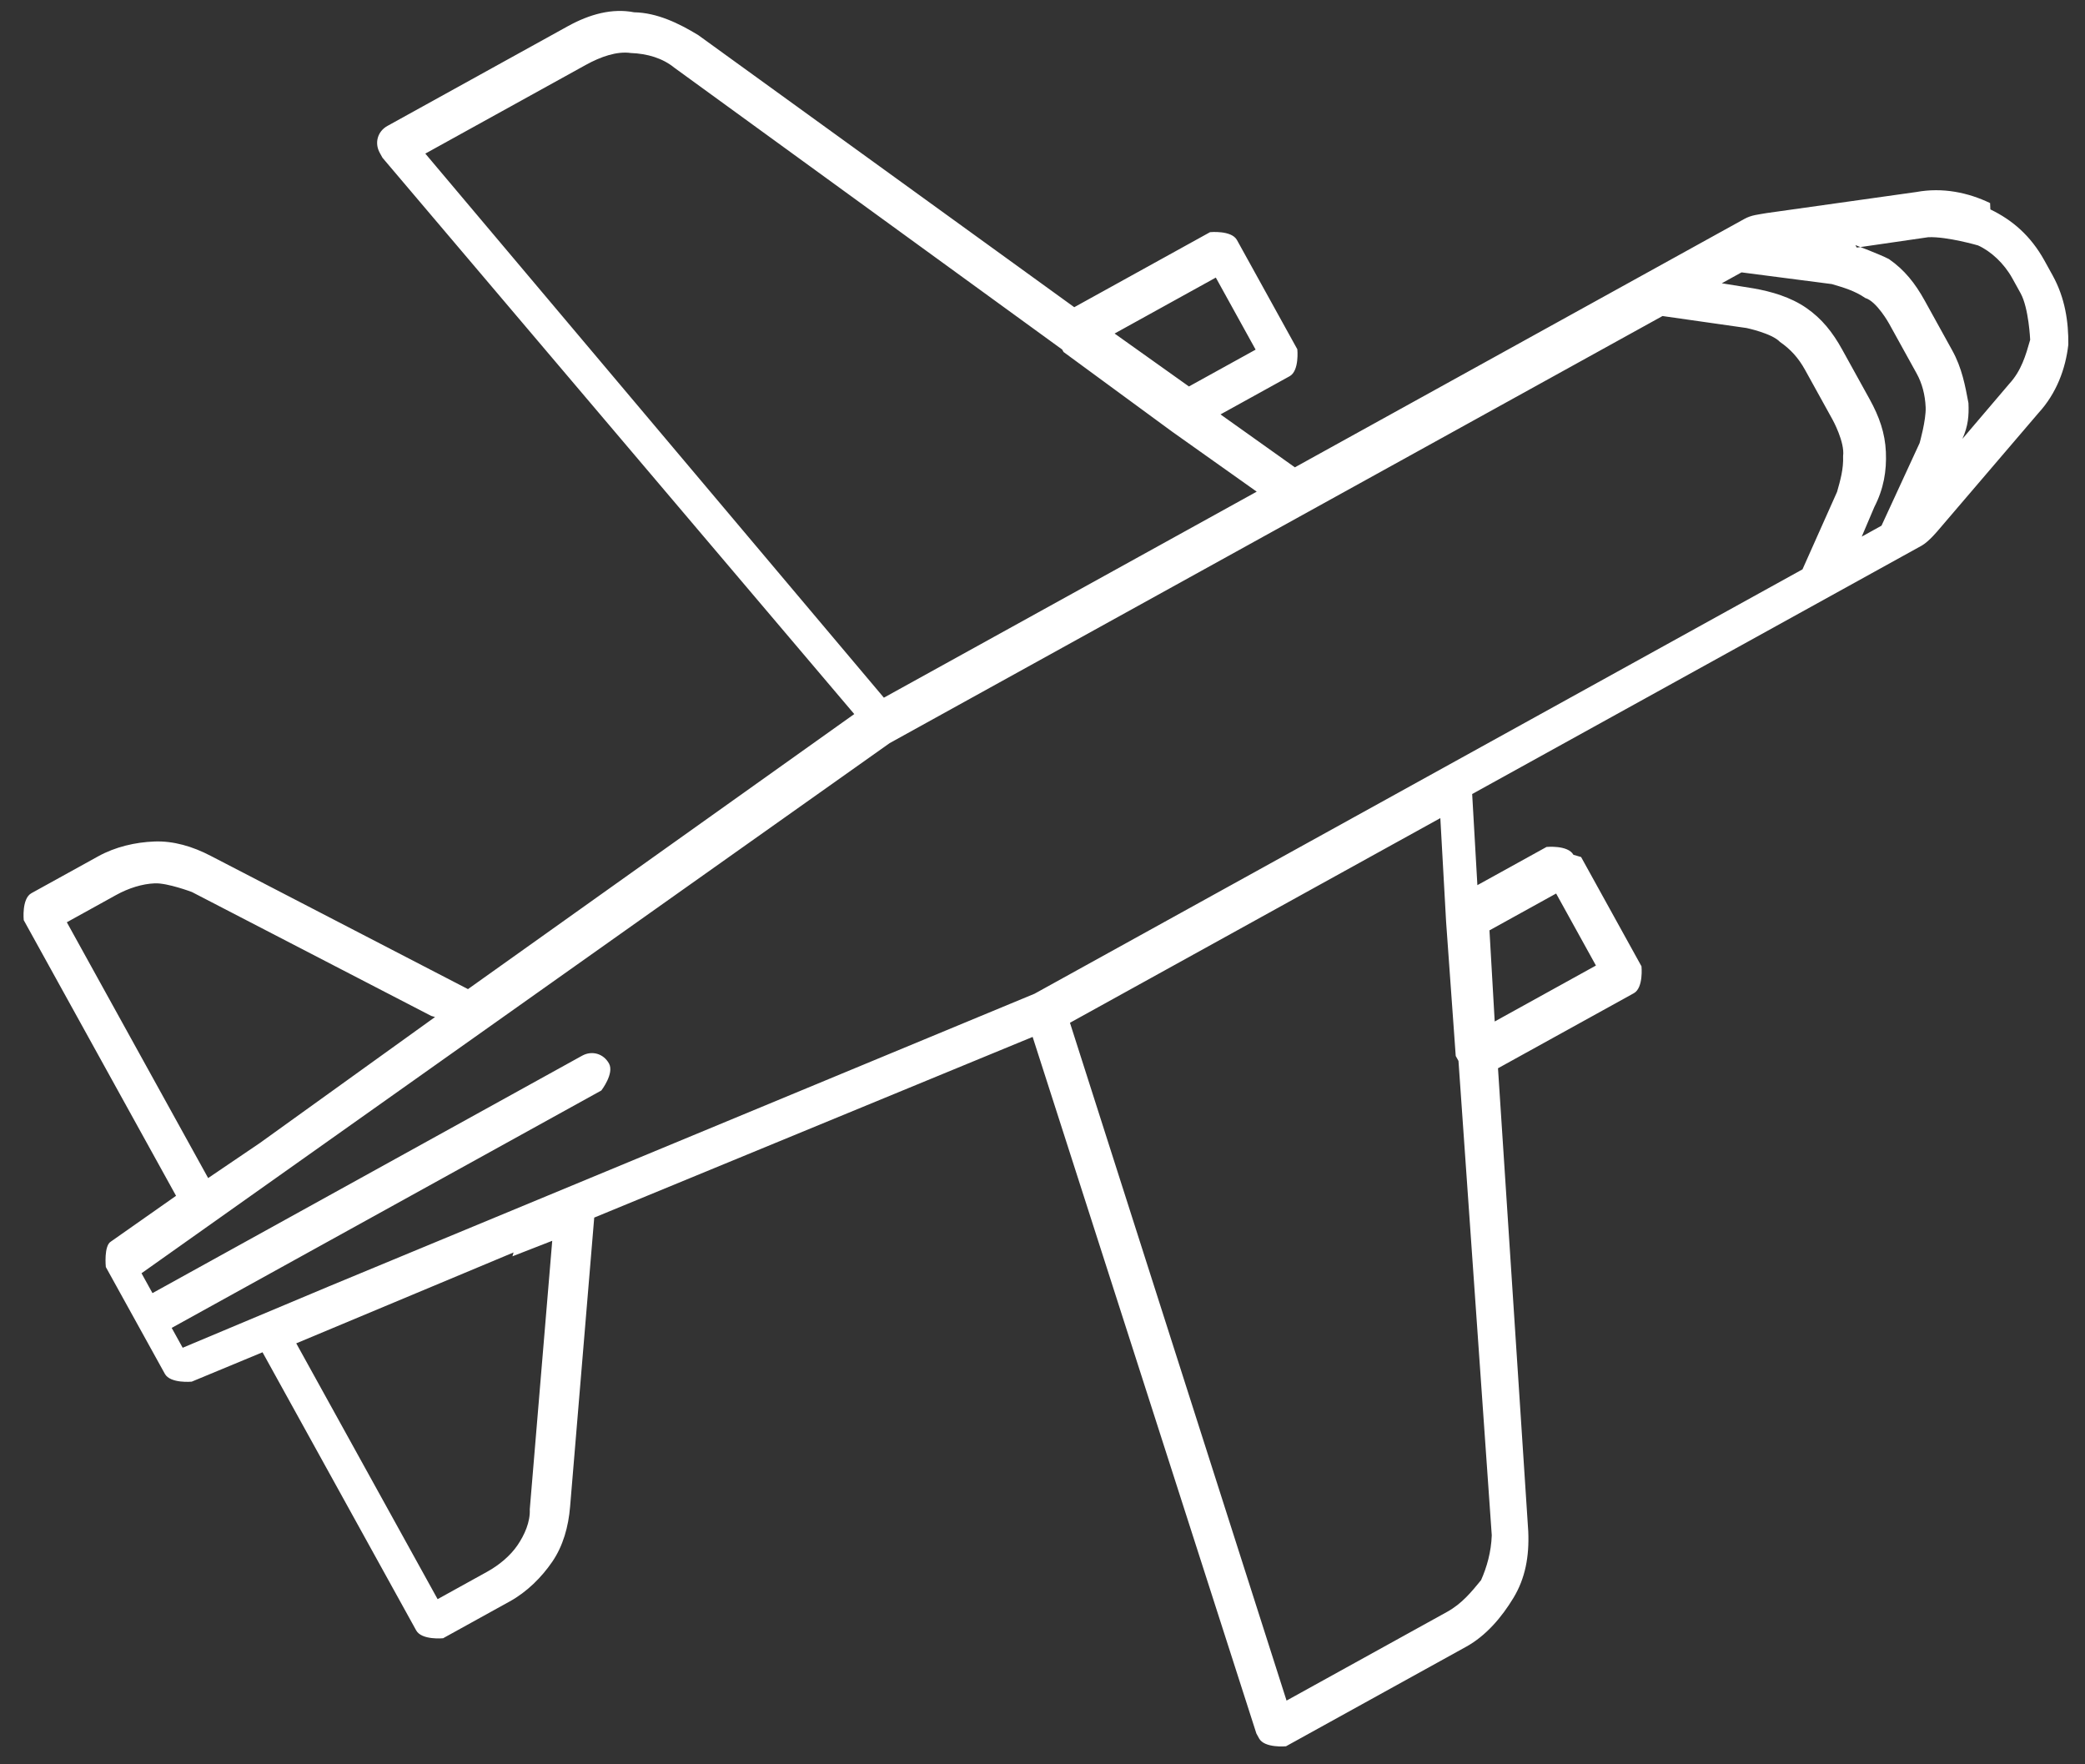 <?xml version="1.0" encoding="UTF-8"?>
<svg xmlns="http://www.w3.org/2000/svg" width="78" height="66" viewBox="0 0 78 66" fill="none">
  <rect x="0" y="0" width="78" height="66" fill="#333333" stroke="none"/>
  <path fill-rule="evenodd" clip-rule="evenodd" d="M47.014 18.392L43.842 16.142L39.788 13.168C39.788 13.168 39.788 13.168 39.736 13.075L25.231 2.536C24.789 2.174 24.215 2.006 23.599 1.983C23.075 1.908 22.47 2.122 21.915 2.428L15.911 5.746L33.066 26.099L47.014 18.392ZM70.387 19.665L71.813 16.573C71.813 16.573 72.059 15.709 72.039 15.236C72.018 14.762 71.905 14.339 71.7 13.968L70.673 12.11C70.673 12.11 70.211 11.273 69.78 11.148C69.39 10.878 68.959 10.753 68.528 10.627L65.151 10.189L64.412 10.597L65.602 10.788C66.269 10.905 66.988 11.114 67.573 11.518C68.158 11.923 68.559 12.429 68.918 13.079L69.945 14.937C70.304 15.588 70.52 16.196 70.551 16.907C70.582 17.617 70.469 18.286 70.12 18.964L69.648 20.074L70.387 19.665ZM69.41 9.169C69.41 9.169 70.324 9.513 70.663 9.69C71.248 10.094 71.648 10.601 72.007 11.251L73.034 13.109C73.394 13.759 73.517 14.419 73.64 15.078C73.661 15.552 73.63 15.933 73.414 16.416L75.169 14.355C75.621 13.863 75.785 13.287 75.949 12.711C75.949 12.711 75.898 11.527 75.59 10.969L75.282 10.412C74.974 9.854 74.481 9.399 73.999 9.181C73.999 9.181 72.849 8.846 72.141 8.873L69.462 9.262L69.41 9.169ZM67.523 21.248L38.703 37.173L12.315 48.116L6.834 50.417L6.423 49.674L22.496 40.793C22.496 40.793 22.988 40.157 22.783 39.785C22.578 39.413 22.147 39.288 21.777 39.492L5.704 48.373L5.294 47.63L33.282 27.799L62.195 11.822L65.336 12.27C65.336 12.27 66.29 12.47 66.588 12.79C66.978 13.06 67.276 13.38 67.532 13.845L68.559 15.703C68.559 15.703 69.021 16.539 68.95 17.064C68.97 17.538 68.847 17.97 68.724 18.401L67.431 21.299L67.523 21.248ZM59.149 32.06L61.408 36.148C61.408 36.148 61.49 36.951 61.121 37.155L56.04 39.962L57.172 57.285C57.213 58.233 57.059 59.045 56.618 59.774C56.177 60.503 55.592 61.19 54.853 61.599L48.109 65.325C48.109 65.325 47.309 65.403 47.103 65.032C47.103 65.032 47.052 64.939 47.001 64.846L38.631 38.789L22.23 45.548L21.328 56.354C21.267 57.116 21.061 57.836 20.661 58.421C20.261 59.005 19.717 59.549 19.07 59.906L16.576 61.284C16.576 61.284 15.776 61.363 15.57 60.991L9.821 50.586L7.173 51.685C7.173 51.685 6.372 51.764 6.167 51.392L3.959 47.397C3.959 47.397 3.877 46.594 4.154 46.441L6.586 44.733L0.888 34.421C0.888 34.421 0.806 33.617 1.175 33.413L3.67 32.035C4.316 31.677 5.065 31.506 5.774 31.479C6.482 31.451 7.2 31.66 7.878 32.014L17.507 37.001L31.958 26.712L14.31 5.903C14.31 5.903 14.259 5.81 14.207 5.717C14.002 5.346 14.125 4.914 14.495 4.71L21.238 0.983C22.069 0.524 22.911 0.301 23.722 0.46C24.574 0.474 25.395 0.869 26.124 1.315L40.188 11.492L45.268 8.685C45.268 8.685 46.069 8.606 46.274 8.978L48.533 13.066C48.533 13.066 48.615 13.869 48.246 14.073L45.659 15.502L48.441 17.482L64.514 8.6C64.514 8.6 64.976 8.345 65.253 8.192C65.53 8.039 65.766 8.03 66.095 7.97L71.689 7.183C72.674 7.002 73.629 7.202 74.45 7.597L74.46 7.834C75.281 8.229 75.969 8.819 76.483 9.748L76.791 10.306C77.253 11.142 77.386 12.038 77.376 12.893C77.273 13.798 76.935 14.713 76.258 15.451L72.522 19.82C72.522 19.82 72.163 20.261 71.886 20.414C71.609 20.567 71.424 20.669 71.147 20.822L55.074 29.703L55.269 33.112L57.856 31.683C57.856 31.683 58.656 31.604 58.862 31.976L59.149 32.06ZM54.511 39.595C54.511 39.595 54.511 39.595 54.459 39.502L54.099 34.486L53.883 30.604L40.027 38.26L48.13 63.616L54.134 60.298C54.688 59.992 55.047 59.551 55.407 59.11C55.622 58.627 55.786 58.051 55.807 57.433L54.562 39.688L54.511 39.595ZM59.704 36.119L58.215 33.425L55.721 34.803L55.917 38.212L59.704 36.119ZM19.212 46.852L11.083 50.252L16.371 59.821L18.218 58.8C18.68 58.545 19.091 58.197 19.358 57.807C19.624 57.417 19.84 56.934 19.819 56.46L20.659 46.416L19.171 46.996L19.212 46.852ZM16.131 38.003L7.18 33.369C7.18 33.369 6.267 33.025 5.794 33.044C5.322 33.062 4.809 33.224 4.347 33.479L2.5 34.5L7.787 44.069L9.717 42.761L16.275 38.045L16.131 38.003ZM46.973 13.079L44.478 14.457L41.697 12.477L45.484 10.384L46.973 13.079Z" fill="white"></path>
</svg>
